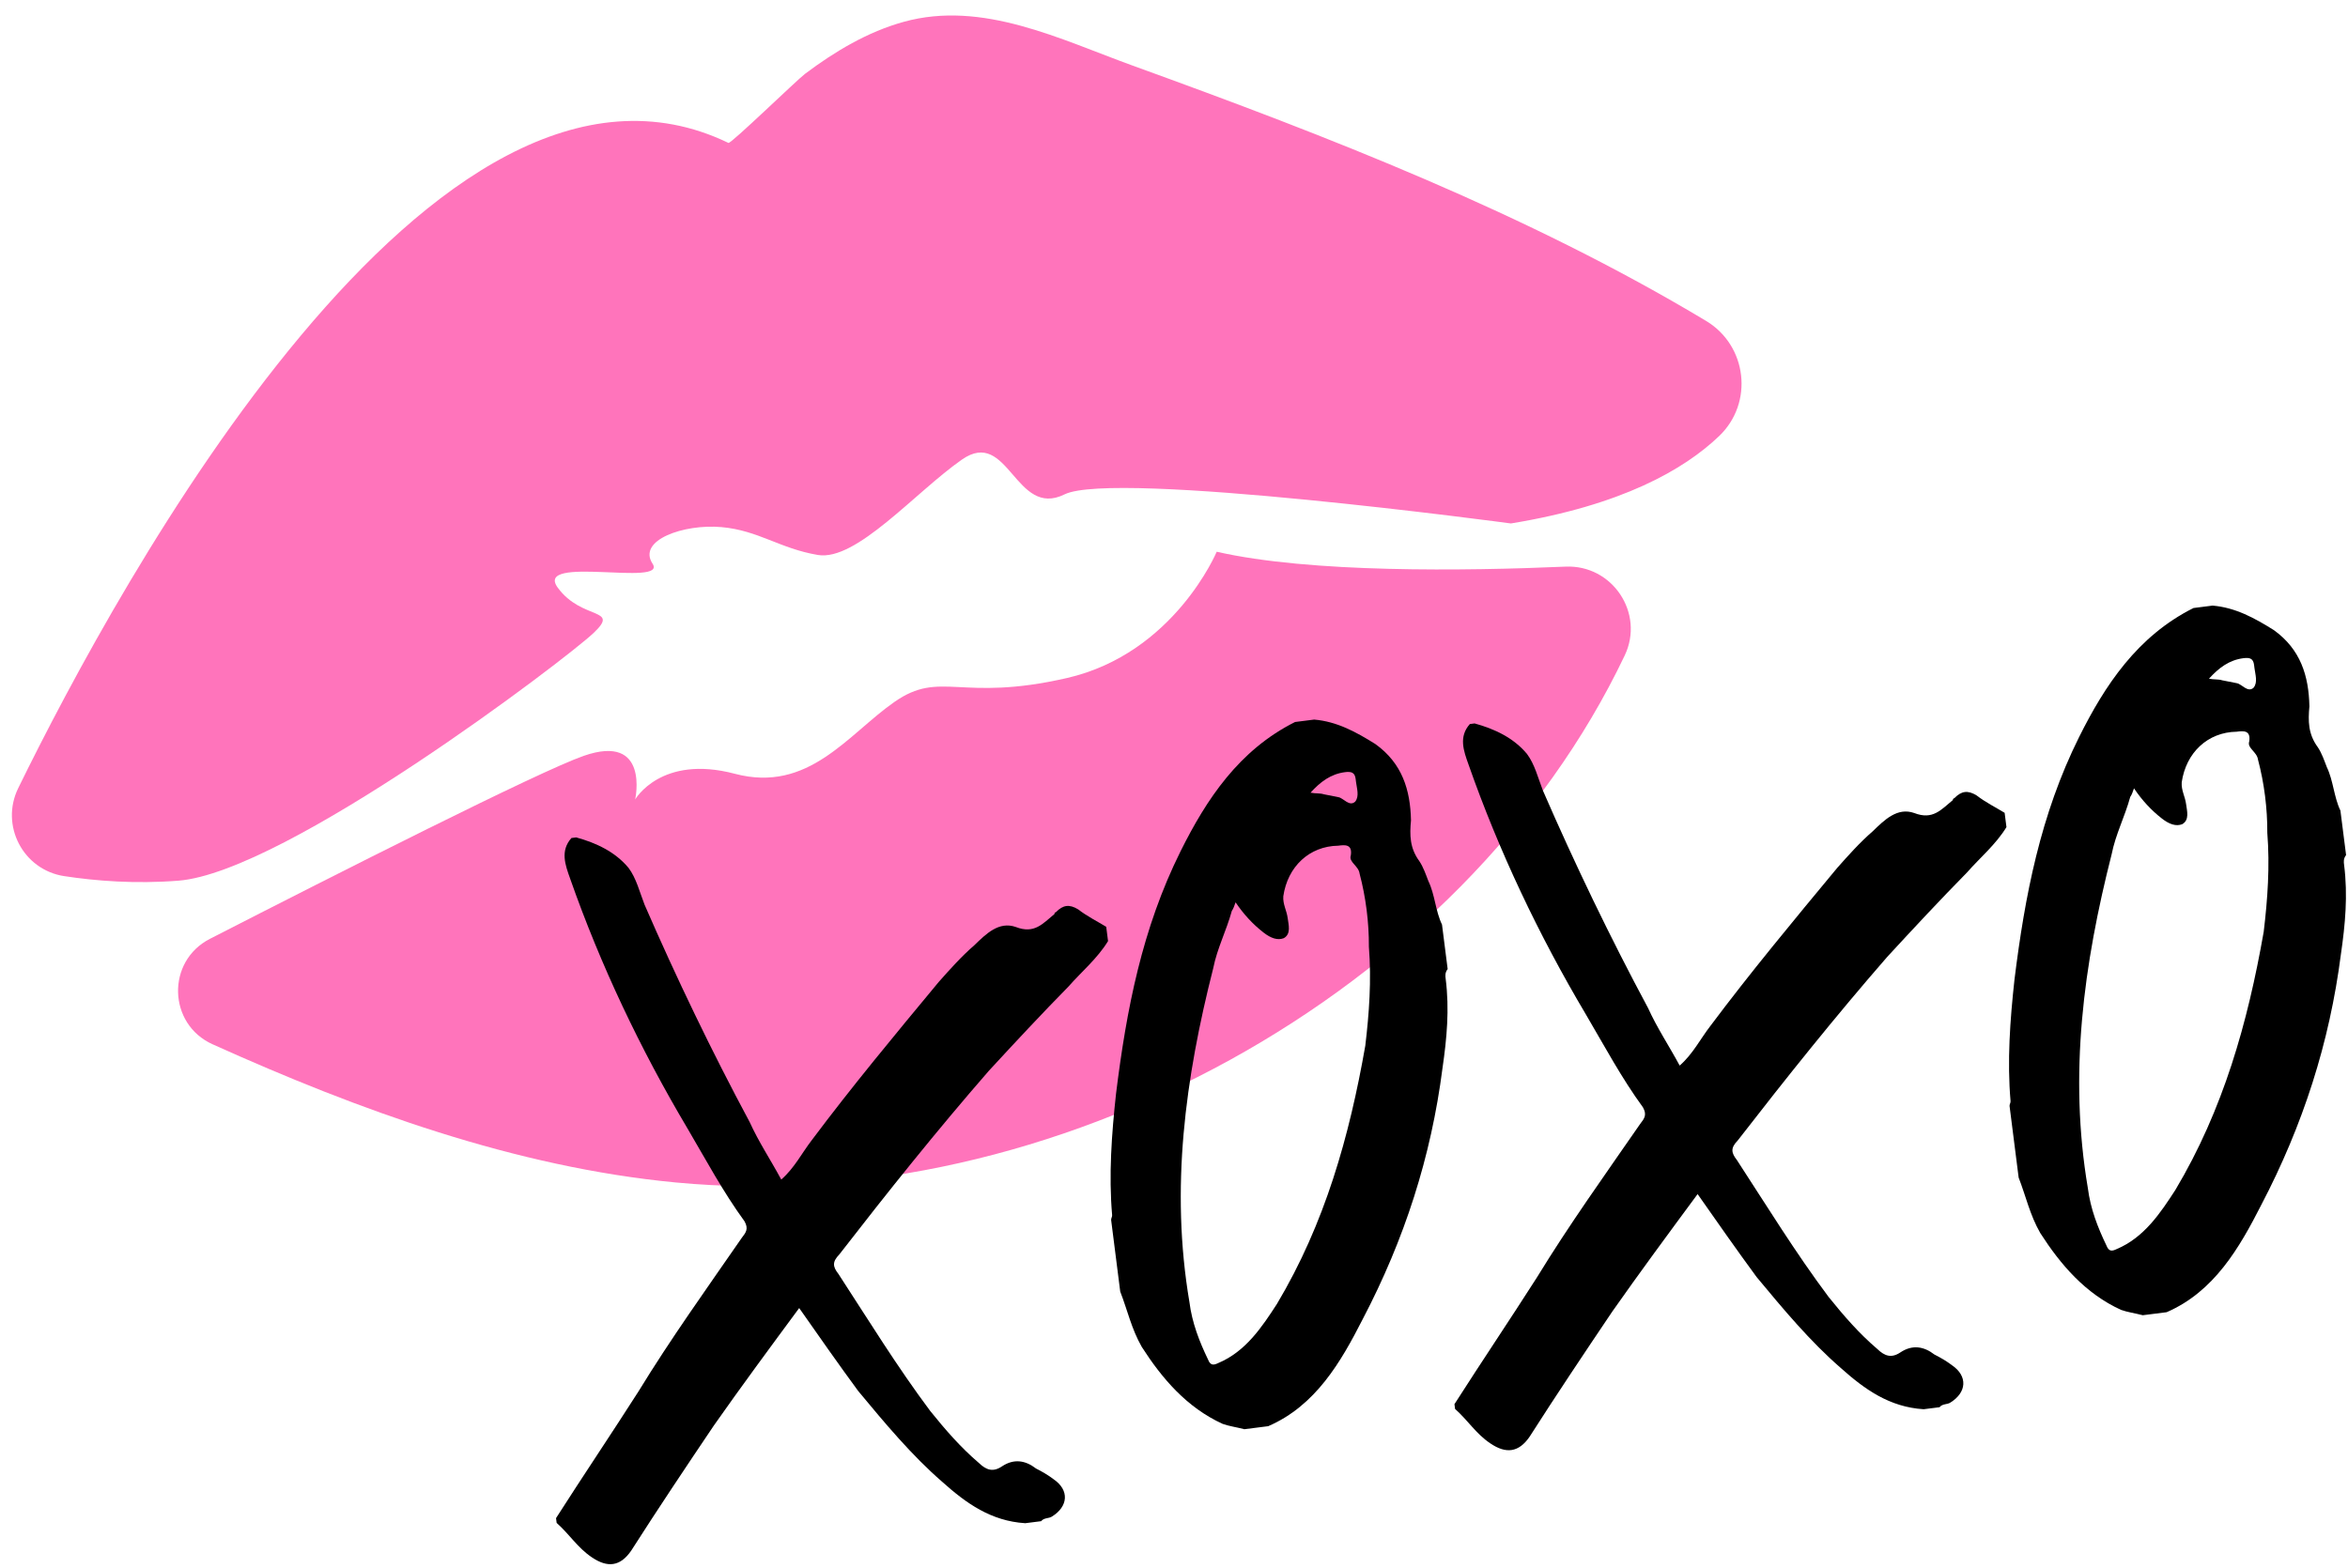 <?xml version="1.0" encoding="UTF-8"?><svg xmlns="http://www.w3.org/2000/svg" xmlns:xlink="http://www.w3.org/1999/xlink" height="1680.6" preserveAspectRatio="xMidYMid meet" version="1.0" viewBox="5.3 1.5 2515.7 1680.6" width="2515.7" zoomAndPan="magnify"><g><g><g fill="#ff188d" id="change1_1" opacity=".6"><path d="M74.04,940.47c-44.02-6.76-68.79-54.29-49.22-94.28C132.46,626.35,471.32,2.78,785.78,154.67 c2.57,1.24,73.4-67.54,81.98-73.99c31.98-24.02,67.06-45.08,105.9-55.81c84.38-23.32,167.77,18.9,245.56,47.07 c209.62,75.92,422.04,158.25,614.01,273.48c44.06,26.45,51.2,87.74,14.11,123.3c-37.64,36.09-104.52,74.36-223.22,93.78 c0,0-425.29-57.36-478.21-31.17c-52.93,26.19-60.05-72.13-109.96-37.3c-49.91,34.83-113.19,109.21-154.41,102.24 c-41.21-6.97-63.48-26.35-103.49-29.87c-40.01-3.51-90.16,13.95-73.6,39.2c16.56,25.25-127.54-9.86-101.58,25.69 c25.96,35.54,67.47,21.09,38.3,48.69c-29.16,27.6-329.54,256.29-444.67,265.37C150.43,948.98,108.17,945.7,74.04,940.47z"/><path d="M233.04,1120.69c156.39,70.52,324.46,131.77,496.33,148.12c401.27,38.17,842.86-199.95,1016.67-564.8 c21.61-45.37-13.18-97.43-63.4-95.24c-107.71,4.69-273.46,6.94-373.75-15.96c0,0-45.44,108.87-160.33,135.32 c-114.89,26.45-135.06-9.18-184.98,25.66c-49.91,34.83-91.92,97.92-170.96,76.99c-79.05-20.93-106.77,27.49-106.77,27.49 s15.83-71.42-55.07-46.73c-47.71,16.62-264.14,126.24-400.58,196.15C183.39,1031.67,185.1,1099.07,233.04,1120.69z"/></g><g id="change2_1"><path d="M1150.17,1058.74c-29.13,29.65-56.55,59.09-85.46,90.45c-55.9,64.2-108.18,129.67-160.24,196.85 c-7.65,7.89-7,13-0.81,20.87c32.26,49.55,62.82,99.32,98.27,146.74c16.44,20.41,32.67,39.12,52.08,55.69 c7.9,7.65,15.14,10.19,24.72,3.79c12.77-8.54,25.12-6.65,36.64,2.27c5.54,2.76,13.01,7,18.77,11.46 c17.06,11.68,15.82,29.14-1.84,40.04c-3.19,2.14-8.52,1.08-11.49,4.92c-5.11,0.65-11.93,1.51-17.04,2.16 c-36.64-2.27-63.31-21.38-88.7-44.12c-33.07-28.68-61.68-63.12-90.29-97.57c-20.93-28.49-42.08-58.69-63.22-88.89 c-31.02,42.01-62.04,84.02-91.36,125.81c-30.59,45.41-59.69,88.91-88.57,134.11c-11.68,17.06-25.31,18.79-42.38,7.11 c-15.14-10.19-23.9-24.66-37.56-36.77c-0.22-1.7-0.43-3.41-0.65-5.11c28.88-45.2,59.47-90.61,88.35-135.81 c34.4-56.28,72.64-109.59,110.67-164.6c4.46-5.76,7.44-9.6,2.95-17.68c-23.07-31.68-41.24-65.72-61.11-99.54 c-50.65-85.29-93.21-175.07-125.77-267.85c-5.35-14.89-10.71-29.79,1.41-43.44c1.7-0.22,3.41-0.43,5.11-0.65 c21.53,5.92,41.78,15.46,56.09,32.68c8.33,11.06,11.98,26.17,17.12,39.36c34.23,78.72,71.87,157.01,112.71,233.17 c9.63,21.28,22.44,40.42,33.77,61.48c14.04-12.16,22.31-28.79,32.72-42.22c42.92-57.36,89.46-113.45,136.01-169.54 c12.12-13.65,24.23-27.3,38.27-39.47c12.33-11.95,26.15-25.82,44.27-19.46c20.04,7.84,28.96-3.67,41.51-13.92 c-0.22-1.7,1.49-1.92,1.49-1.92c7.65-7.89,14.47-8.76,23.85-3.03c9.6,7.43,20.69,12.95,30.07,18.68 c0.65,5.11,1.3,10.22,1.95,15.33C1181,1028.87,1163.77,1043.17,1150.17,1058.74z"/><path d="M1556.36,1040.08c-2.97,3.84-2.54,7.24-2.11,10.65c4.11,32.36,1.19,63.88-3.44,95.62 c-12.17,94.99-40.76,183.42-85.33,268.68c-23.56,46.25-50.52,92.94-101.39,114.97c-8.52,1.08-17.04,2.16-25.56,3.24 c-8.95-2.32-15.98-3.16-23.23-5.7c-38.59-17.6-65.06-48.85-86.64-82.45c-11.11-19.36-15.41-39.58-23.12-59.37 c-3.24-25.55-6.49-51.09-9.73-76.64c-0.22-1.7,1.27-3.62,1.05-5.33c-3.7-42.79-0.59-86.45,4.22-130.33 c11.12-89.67,27.78-176.58,69.16-259.7c27.59-55.42,62.42-108.29,122.64-138.43c6.82-0.86,13.63-1.73,20.45-2.59 c24.5,2.08,44.97,13.33,65.66,26.28c28.58,20.6,37.37,48.9,38.07,81.7c-1.46,15.76-1.43,29.6,9.03,43.85 c4.27,6.38,7.06,14.68,9.63,21.28c7.06,14.68,7.52,31.93,14.58,46.61C1552.25,1007.72,1554.41,1024.75,1556.36,1040.08z M1325.12,977.7c-5.92,21.52-15.69,40.06-19.91,61.36c-30.02,118.03-46.2,236.03-25.52,358c2.81,22.14,10.52,41.93,19.93,61.5 c2.57,6.6,5.98,6.16,10.87,3.81c29.59-12.41,47-38.84,62.93-63.36c51.38-86.13,77.62-179.44,94.69-276.79 c4.19-35.14,6.68-70.07,3.85-106.05c0.16-25.98-3.3-53.23-9.95-78.34c-1.08-8.52-11.95-12.33-9.41-19.57 c1.89-12.35-6.63-11.27-13.44-10.41c-31.1,0.48-54.28,22.46-58.9,54.2c-0.62,8.73,3.65,15.11,4.73,23.63 c0.86,6.81,3.87,16.82-4.22,21.3c-6.6,2.57-13.85,0.03-21.53-5.92c-11.52-8.92-21.55-19.76-30.1-32.52 C1327.88,972.16,1326.6,975.78,1325.12,977.7z M1423.5,852.73c5.33,1.05,10.65,2.11,15.98,3.16c5.33,1.05,11.74,10.63,17.9,4.65 c4.46-5.76,1.68-14.06,0.81-20.87c-0.22-1.7-0.22-1.7-0.43-3.41c-0.87-6.81-4.49-8.08-11.3-7.22 c-15.33,1.95-26.39,10.27-37.02,22C1414.77,852.11,1419.88,851.46,1423.5,852.73z"/><path d="M2112.76,936.59c-29.13,29.65-56.55,59.09-85.46,90.45c-55.9,64.2-108.18,129.67-160.24,196.85 c-7.66,7.89-7.01,13-0.81,20.87c32.26,49.55,62.82,99.32,98.27,146.74c16.44,20.41,32.67,39.12,52.08,55.69 c7.9,7.65,15.14,10.19,24.72,3.79c12.77-8.54,25.12-6.65,36.64,2.27c5.54,2.76,13.01,7,18.77,11.46 c17.06,11.68,15.82,29.14-1.84,40.04c-3.19,2.13-8.52,1.08-11.49,4.92c-5.11,0.65-11.93,1.51-17.04,2.16 c-36.64-2.27-63.31-21.39-88.7-44.12c-33.07-28.68-61.68-63.12-90.29-97.57c-20.93-28.49-42.08-58.69-63.22-88.89 c-31.02,42.01-62.04,84.02-91.36,125.81c-30.59,45.42-59.69,88.91-88.57,134.11c-11.68,17.06-25.31,18.79-42.38,7.11 c-15.14-10.19-23.91-24.65-37.56-36.77c-0.22-1.7-0.43-3.41-0.65-5.11c28.88-45.2,59.47-90.61,88.35-135.81 c34.4-56.28,72.64-109.59,110.67-164.6c4.46-5.76,7.44-9.6,2.95-17.68c-23.07-31.68-41.24-65.72-61.11-99.54 c-50.65-85.29-93.21-175.07-125.77-267.85c-5.35-14.9-10.71-29.79,1.41-43.44c1.7-0.22,3.41-0.43,5.11-0.65 c21.53,5.92,41.78,15.46,56.09,32.68c8.33,11.06,11.98,26.17,17.12,39.36c34.23,78.72,71.87,157.01,112.71,233.17 c9.63,21.27,22.44,40.41,33.77,61.47c14.04-12.16,22.31-28.79,32.72-42.22c42.92-57.36,89.46-113.45,136-169.54 c12.12-13.65,24.23-27.3,38.27-39.47c12.33-11.95,26.15-25.81,44.27-19.46c20.04,7.84,28.96-3.68,41.51-13.92 c-0.22-1.7,1.49-1.92,1.49-1.92c7.65-7.89,14.47-8.76,23.85-3.03c9.6,7.43,20.69,12.95,30.07,18.68 c0.65,5.11,1.3,10.22,1.95,15.33C2143.59,906.72,2126.37,921.02,2112.76,936.59z"/><path d="M2518.95,917.92c-2.97,3.84-2.54,7.24-2.11,10.65c4.11,32.36,1.19,63.88-3.44,95.62 c-12.17,94.99-40.76,183.42-85.33,268.68c-23.56,46.25-50.52,92.94-101.39,114.97c-8.52,1.08-17.04,2.16-25.56,3.24 c-8.95-2.32-15.98-3.16-23.23-5.7c-38.59-17.6-65.06-48.85-86.64-82.45c-11.11-19.36-15.41-39.58-23.12-59.37 c-3.24-25.54-6.49-51.09-9.73-76.64c-0.22-1.7,1.27-3.62,1.05-5.32c-3.7-42.79-0.59-86.45,4.22-130.33 c11.12-89.67,27.78-176.58,69.16-259.71c27.59-55.42,62.42-108.29,122.64-138.43c6.82-0.86,13.63-1.73,20.45-2.59 c24.5,2.08,44.97,13.33,65.66,26.28c28.58,20.6,37.37,48.9,38.07,81.69c-1.46,15.76-1.43,29.6,9.03,43.85 c4.27,6.38,7.06,14.68,9.63,21.28c7.06,14.68,7.52,31.93,14.57,46.61C2514.85,885.56,2517.01,902.6,2518.95,917.92z M2287.71,855.55c-5.92,21.52-15.69,40.06-19.91,61.36c-30.02,118.03-46.2,236.03-25.52,358c2.81,22.14,10.52,41.93,19.93,61.5 c2.57,6.6,5.98,6.16,10.87,3.81c29.58-12.41,47-38.84,62.93-63.36c51.39-86.13,77.62-179.44,94.69-276.79 c4.19-35.14,6.68-70.07,3.84-106.05c0.16-25.98-3.3-53.23-9.95-78.34c-1.08-8.52-11.95-12.33-9.41-19.57 c1.89-12.35-6.63-11.27-13.44-10.41c-31.1,0.48-54.28,22.46-58.9,54.2c-0.62,8.73,3.65,15.11,4.73,23.63 c0.86,6.81,3.87,16.82-4.22,21.3c-6.6,2.57-13.84,0.03-21.53-5.92c-11.52-8.92-21.55-19.76-30.1-32.52 C2290.47,850.01,2289.2,853.63,2287.71,855.55z M2386.1,730.58c5.33,1.05,10.66,2.11,15.98,3.16c5.33,1.05,11.74,10.63,17.9,4.65 c4.46-5.76,1.68-14.06,0.81-20.87c-0.22-1.7-0.22-1.7-0.43-3.41c-0.86-6.81-4.49-8.08-11.3-7.22 c-15.33,1.95-26.39,10.27-37.02,22C2377.37,729.96,2382.48,729.31,2386.1,730.58z"/></g></g></g></svg>